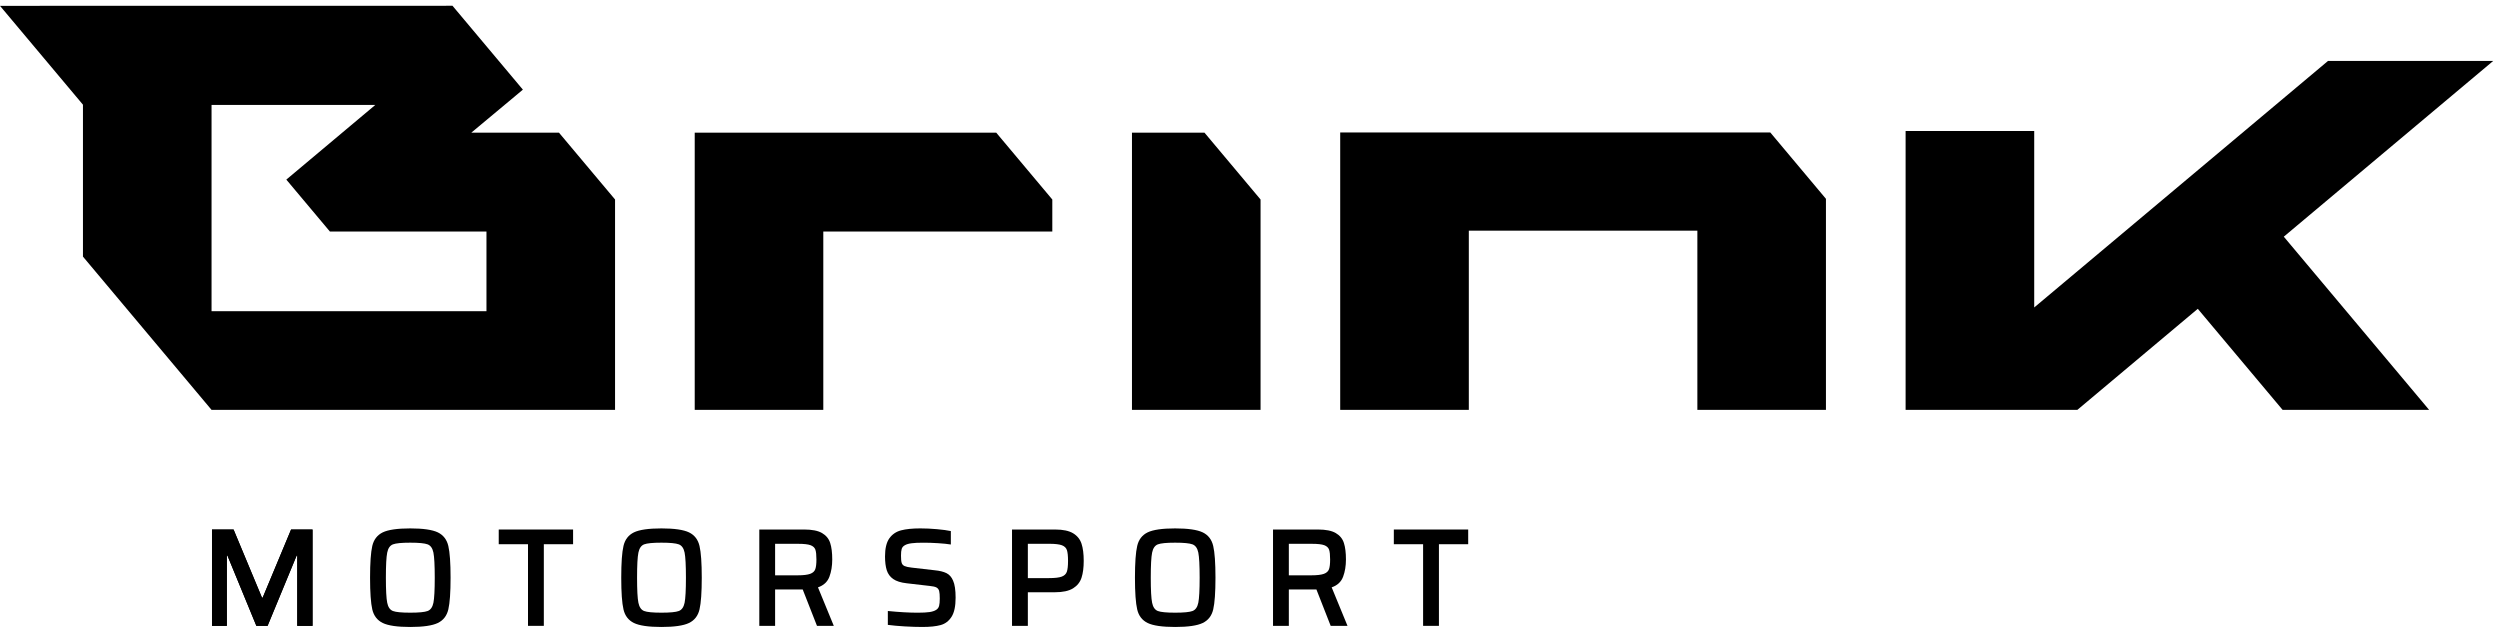 <svg width="1163" height="292" viewBox="0 0 1163 292" fill="none" xmlns="http://www.w3.org/2000/svg">
<path d="M135.413 246.334L122.192 278.042H121.875L108.654 246.334H98.621V291.142H105.521V258.388H105.779L119.258 291.142H124.479L138.017 258.388H138.288V291.142H145.388V246.334H135.413Z" fill="black"/>
<path d="M135.413 246.334L122.192 278.042H121.875L108.654 246.334H98.621V291.142H105.521V258.388H105.779L119.258 291.142H124.479L138.017 258.388H138.288V291.142H145.388V246.334H135.413Z" fill="black"/>
<path d="M198.925 284.242C200.313 283.721 201.213 282.438 201.629 280.396C202.033 278.359 202.246 274.471 202.246 268.742C202.246 263.004 202.033 259.117 201.629 257.075C201.213 255.034 200.313 253.763 198.925 253.234C197.538 252.713 194.842 252.454 190.842 252.454C186.85 252.454 184.171 252.713 182.804 253.234C181.429 253.763 180.538 255.034 180.133 257.075C179.717 259.117 179.513 263.004 179.513 268.742C179.513 274.471 179.717 278.359 180.133 280.396C180.538 282.438 181.429 283.721 182.804 284.242C184.171 284.759 186.85 285.017 190.842 285.017C194.842 285.017 197.538 284.759 198.925 284.242ZM178.046 289.809C175.513 288.571 173.888 286.471 173.188 283.529C172.504 280.567 172.154 275.642 172.154 268.742C172.154 261.834 172.504 256.909 173.188 253.954C173.888 251 175.513 248.904 178.046 247.663C180.583 246.434 184.858 245.813 190.842 245.813C196.838 245.813 201.108 246.434 203.679 247.663C206.238 248.904 207.863 251.013 208.563 253.988C209.263 256.963 209.608 261.879 209.608 268.742C209.608 275.596 209.263 280.521 208.563 283.496C207.863 286.463 206.238 288.571 203.679 289.809C201.108 291.046 196.838 291.667 190.842 291.667C184.858 291.667 180.583 291.046 178.046 289.809Z" fill="black"/>
<path d="M245.625 291.146V253.171H232.009V246.329H266.6V253.171H252.988V291.146H245.625Z" fill="black"/>
<path d="M315.775 284.242C317.159 283.721 318.063 282.438 318.479 280.396C318.884 278.359 319.096 274.471 319.096 268.742C319.096 263.004 318.884 259.117 318.479 257.075C318.063 255.034 317.159 253.763 315.775 253.234C314.388 252.713 311.692 252.454 307.692 252.454C303.7 252.454 301.021 252.713 299.654 253.234C298.292 253.763 297.4 255.034 296.984 257.075C296.567 259.117 296.363 263.004 296.363 268.742C296.363 274.471 296.567 278.359 296.984 280.396C297.4 282.438 298.292 283.721 299.654 284.242C301.021 284.759 303.7 285.017 307.692 285.017C311.692 285.017 314.388 284.759 315.775 284.242ZM294.896 289.809C292.363 288.571 290.738 286.471 290.05 283.529C289.35 280.567 289.004 275.642 289.004 268.742C289.004 261.834 289.35 256.909 290.05 253.954C290.738 251 292.363 248.904 294.896 247.663C297.434 246.434 301.709 245.813 307.692 245.813C313.688 245.813 317.959 246.434 320.529 247.663C323.088 248.904 324.721 251.013 325.413 253.988C326.109 256.963 326.459 261.879 326.459 268.742C326.459 275.596 326.109 280.521 325.413 283.496C324.721 286.463 323.088 288.571 320.529 289.809C317.959 291.046 313.688 291.667 307.692 291.667C301.709 291.667 297.434 291.046 294.896 289.809Z" fill="black"/>
<path d="M376.9 266.95C378.142 266.496 378.93 265.767 379.28 264.763C379.63 263.771 379.8 262.271 379.8 260.275C379.8 258.192 379.642 256.671 379.317 255.709C378.988 254.767 378.234 254.067 377.063 253.625C375.888 253.196 373.984 252.984 371.334 252.984H360.579V267.638H371.075C373.725 267.638 375.663 267.4 376.9 266.95ZM380.059 291.15L373.417 274.209H360.579V291.15H353.229V246.329H374.13C377.78 246.329 380.555 246.884 382.438 247.992C384.33 249.104 385.58 250.638 386.213 252.621C386.846 254.592 387.159 257.142 387.159 260.275C387.159 263.263 386.721 265.946 385.83 268.313C384.938 270.679 383.171 272.325 380.521 273.238L387.88 291.15H380.059Z" fill="black"/>
<path d="M420.9 291.404C417.905 291.234 415.275 290.988 413.021 290.692V284.238C418.355 284.767 423.009 285.025 426.955 285.025C429.3 285.025 431.125 284.925 432.434 284.734C433.73 284.529 434.755 284.2 435.488 283.717C436.188 283.292 436.638 282.671 436.863 281.867C437.08 281.059 437.18 279.921 437.18 278.442C437.18 276.842 437.088 275.671 436.896 274.925C436.692 274.192 436.288 273.654 435.659 273.304C435.025 272.954 433.967 272.717 432.5 272.579L421.817 271.342C419.075 271.038 416.98 270.384 415.525 269.359C414.071 268.342 413.067 266.979 412.525 265.288C411.984 263.6 411.713 261.446 411.713 258.842C411.713 255.142 412.38 252.359 413.696 250.467C415.03 248.584 416.846 247.334 419.146 246.725C421.442 246.117 424.442 245.809 428.13 245.809C430.655 245.809 433.234 245.934 435.884 246.171C438.53 246.409 440.684 246.7 442.33 247.05V253.304C440.73 253.034 438.725 252.834 436.334 252.688C433.955 252.529 431.688 252.463 429.559 252.463C427.259 252.463 425.434 252.538 424.092 252.721C422.75 252.888 421.705 253.192 420.971 253.621C420.184 254.059 419.684 254.638 419.471 255.359C419.246 256.067 419.146 257.125 419.146 258.513C419.146 260.079 419.246 261.196 419.471 261.871C419.684 262.538 420.138 263.034 420.8 263.329C421.48 263.629 422.571 263.879 424.092 264.05L434.846 265.288C437.1 265.504 438.917 265.95 440.28 266.617C441.642 267.296 442.68 268.454 443.367 270.1C444.159 271.85 444.55 274.496 444.55 278.046C444.55 282.004 443.921 284.967 442.659 286.942C441.396 288.913 439.705 290.2 437.571 290.784C435.442 291.371 432.625 291.663 429.109 291.663C426.63 291.663 423.9 291.575 420.9 291.404Z" fill="black"/>
<path d="M487.925 268.934C490.696 268.934 492.705 268.709 493.921 268.246C495.125 267.796 495.93 267.042 496.3 265.967C496.663 264.909 496.85 263.217 496.85 260.917C496.85 258.621 496.671 256.95 496.325 255.904C495.975 254.867 495.205 254.113 494.013 253.659C492.817 253.209 490.859 252.971 488.117 252.971H478.155V268.934H487.925ZM470.792 246.334H490.925C494.517 246.334 497.292 246.921 499.23 248.092C501.159 249.263 502.455 250.888 503.13 252.942C503.805 255 504.146 257.663 504.146 260.917C504.146 264.054 503.805 266.659 503.13 268.742C502.455 270.825 501.146 272.471 499.196 273.688C497.234 274.909 494.417 275.517 490.721 275.517H478.155V291.15H470.792V246.334Z" fill="black"/>
<path d="M554.75 284.242C556.138 283.721 557.038 282.438 557.455 280.396C557.863 278.359 558.075 274.471 558.075 268.742C558.075 263.004 557.863 259.117 557.455 257.075C557.038 255.034 556.138 253.763 554.75 253.234C553.363 252.713 550.671 252.454 546.671 252.454C542.68 252.454 539.996 252.713 538.634 253.234C537.267 253.763 536.38 255.034 535.963 257.075C535.546 259.117 535.338 263.004 535.338 268.742C535.338 274.471 535.546 278.359 535.963 280.396C536.38 282.438 537.267 283.721 538.634 284.242C539.996 284.759 542.68 285.017 546.671 285.017C550.671 285.017 553.363 284.759 554.75 284.242ZM533.875 289.809C531.338 288.571 529.717 286.471 529.03 283.529C528.33 280.567 527.98 275.642 527.98 268.742C527.98 261.834 528.33 256.909 529.03 253.954C529.717 251 531.338 248.904 533.875 247.663C536.413 246.434 540.684 245.813 546.671 245.813C552.667 245.813 556.938 246.434 559.509 247.663C562.067 248.904 563.7 251.013 564.388 253.988C565.088 256.963 565.438 261.879 565.438 268.742C565.438 275.596 565.088 280.521 564.388 283.496C563.7 286.463 562.067 288.571 559.509 289.809C556.938 291.046 552.667 291.667 546.671 291.667C540.684 291.667 536.413 291.046 533.875 289.809Z" fill="black"/>
<path d="M615.88 266.95C617.117 266.496 617.909 265.767 618.259 264.763C618.605 263.771 618.775 262.271 618.775 260.275C618.775 258.192 618.617 256.671 618.288 255.709C617.963 254.767 617.209 254.067 616.046 253.625C614.875 253.196 612.959 252.984 610.309 252.984H599.567V267.638H610.05C612.7 267.638 614.638 267.4 615.88 266.95ZM619.034 291.15L612.396 274.209H599.567V291.15H592.209V246.329H613.117C616.759 246.329 619.53 246.884 621.413 247.992C623.309 249.104 624.567 250.638 625.188 252.621C625.821 254.592 626.134 257.142 626.134 260.275C626.134 263.263 625.696 265.946 624.805 268.313C623.917 270.679 622.146 272.325 619.496 273.238L626.859 291.15H619.034Z" fill="black"/>
<path d="M662.026 291.146V253.171H648.409V246.329H683.005V253.171H669.388V291.146H662.026Z" fill="black"/>
<path d="M1159.84 28.35H1082.99L946.317 143.029V60.933H886.488V190.675H966.38L1022.41 143.658L1061.87 190.675H1130.03L1062.42 110.104L1159.84 28.35Z" fill="black"/>
<path d="M823.551 61.638H623.463V190.679H683.296V107.3H789.613V190.679H849.43V92.492L823.551 61.638Z" fill="black"/>
<path d="M226.304 144.779H98.413V48.821H174.588L133.196 83.55L153.475 107.713H226.304V144.779ZM260.042 61.725H219.246L243.246 41.708L210.5 2.683L0 2.717L38.592 48.704V119.379L98.413 190.675H286.121V92.8L260.042 61.725Z" fill="black"/>
<path d="M323.184 61.721V190.675H383V107.725H489.534V92.813L463.45 61.721H323.184Z" fill="black"/>
<path d="M526.592 61.721V190.675H586.413V92.813L560.33 61.721H526.592Z" fill="black"/>
</svg>
